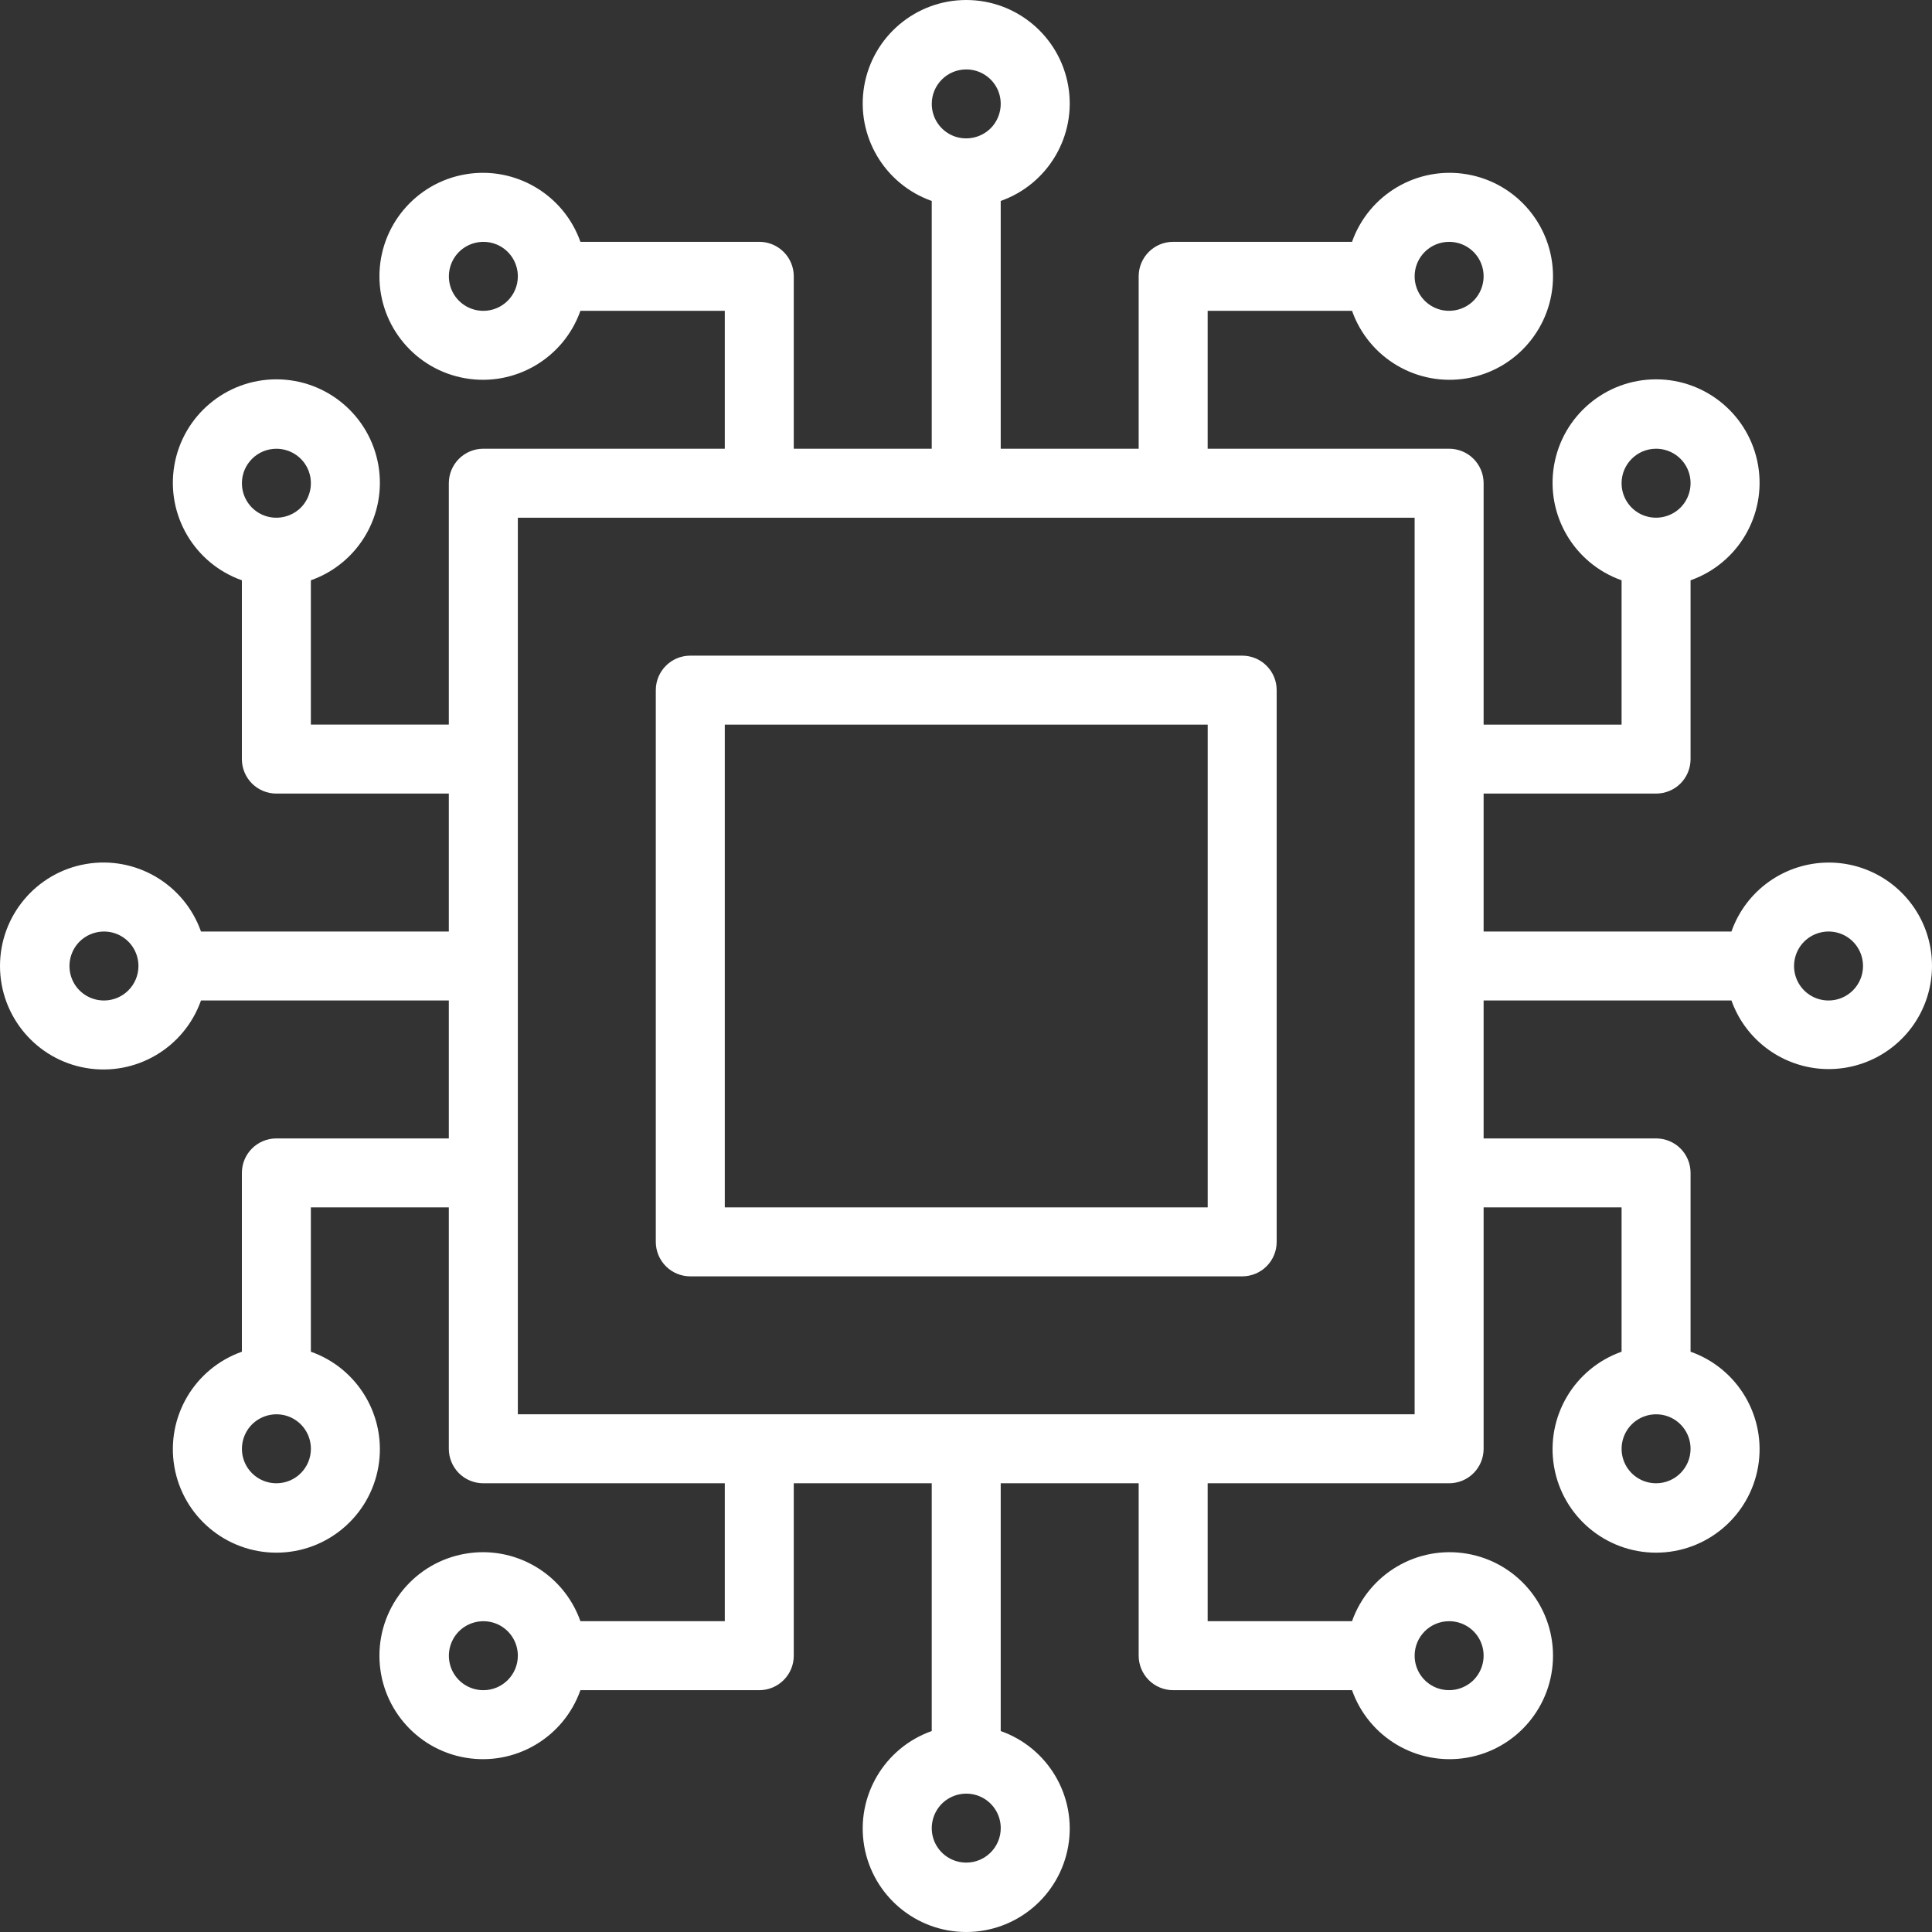 <svg width="61" height="61" viewBox="0 0 61 61" fill="none" xmlns="http://www.w3.org/2000/svg">
<rect x="0" y="0" width="61" height="61" fill="#333333" stroke="none"/>
<path d="M39.22 20.701H21.795C21.194 20.701 20.706 21.188 20.706 21.79V39.21C20.706 39.499 20.821 39.776 21.025 39.981C21.229 40.185 21.507 40.299 21.796 40.299H39.22C39.508 40.299 39.786 40.185 39.99 39.981C40.195 39.776 40.309 39.499 40.309 39.21V21.79C40.309 21.501 40.195 21.224 39.99 21.02C39.786 20.815 39.508 20.701 39.22 20.701ZM38.131 38.121H22.884V22.879H38.131V38.121ZM57.733 27.234C56.353 27.239 55.125 28.11 54.668 29.411H46.843V25.056H52.288C52.577 25.056 52.854 24.942 53.059 24.738C53.263 24.534 53.377 24.256 53.377 23.967V18.322C54.877 17.791 55.778 16.259 55.509 14.691C55.239 13.123 53.878 11.977 52.288 11.977C50.698 11.977 49.337 13.123 49.067 14.691C48.798 16.259 49.699 17.791 51.199 18.322V22.879H46.843V15.257C46.843 14.968 46.728 14.691 46.524 14.486C46.32 14.282 46.042 14.168 45.754 14.168H38.13V9.813H42.688C43.219 11.313 44.752 12.214 46.32 11.944C47.888 11.675 49.034 10.314 49.034 8.724C49.034 7.134 47.888 5.773 46.32 5.504C44.752 5.235 43.219 6.136 42.688 7.635H37.041C36.44 7.635 35.952 8.123 35.952 8.724V14.168H31.596V6.345C33.096 5.814 33.997 4.282 33.728 2.714C33.458 1.146 32.097 0 30.507 0C28.917 0 27.556 1.146 27.286 2.714C27.017 4.282 27.918 5.814 29.418 6.345V14.168H25.062V8.724C25.062 8.436 24.948 8.158 24.743 7.954C24.539 7.75 24.262 7.635 23.973 7.635H18.326C17.795 6.136 16.262 5.235 14.694 5.504C13.126 5.773 11.98 7.134 11.98 8.724C11.98 10.314 13.126 11.675 14.694 11.944C16.262 12.214 17.795 11.313 18.326 9.813H22.884V14.168H15.26C14.659 14.168 14.171 14.655 14.171 15.257V22.878H9.815V18.322C11.315 17.791 12.216 16.259 11.947 14.691C11.677 13.123 10.316 11.977 8.726 11.977C7.136 11.977 5.775 13.123 5.505 14.691C5.236 16.259 6.137 17.791 7.637 18.322V23.967C7.637 24.256 7.751 24.534 7.956 24.738C8.16 24.942 8.438 25.056 8.726 25.056H14.171V29.411H6.346C5.815 27.912 4.283 27.011 2.714 27.28C1.146 27.549 0 28.91 0 30.5C0 32.09 1.146 33.451 2.714 33.72C4.283 33.989 5.815 33.089 6.346 31.589H14.171V35.944H8.726C8.124 35.944 7.637 36.431 7.637 37.033V42.678C6.137 43.209 5.236 44.741 5.505 46.309C5.775 47.877 7.136 49.023 8.726 49.023C10.316 49.023 11.677 47.877 11.947 46.309C12.216 44.741 11.315 43.209 9.815 42.678V38.121H14.171V45.743C14.171 46.032 14.286 46.309 14.49 46.514C14.694 46.718 14.972 46.832 15.26 46.832H22.884V51.187H18.326C17.795 49.687 16.263 48.786 14.694 49.056C13.126 49.325 11.98 50.686 11.98 52.276C11.98 53.866 13.126 55.227 14.694 55.496C16.263 55.766 17.795 54.864 18.326 53.365H23.973C24.262 53.365 24.539 53.25 24.743 53.046C24.948 52.842 25.062 52.565 25.062 52.276V46.832H29.418V54.655C27.918 55.186 27.017 56.718 27.286 58.286C27.556 59.854 28.917 61 30.507 61C32.097 61 33.458 59.854 33.728 58.286C33.997 56.718 33.096 55.186 31.596 54.655V46.832H35.952V52.276C35.952 52.564 36.067 52.842 36.271 53.046C36.475 53.25 36.753 53.365 37.041 53.365H42.688C43.219 54.864 44.752 55.766 46.32 55.496C47.888 55.227 49.034 53.866 49.034 52.276C49.034 50.686 47.888 49.325 46.32 49.056C44.752 48.786 43.219 49.687 42.688 51.187H38.13V46.832H45.754C46.042 46.832 46.32 46.718 46.524 46.514C46.729 46.309 46.843 46.032 46.843 45.743V38.121H51.199V42.678C49.699 43.209 48.798 44.741 49.067 46.309C49.337 47.877 50.698 49.023 52.288 49.023C53.878 49.023 55.239 47.877 55.509 46.309C55.778 44.741 54.877 43.209 53.377 42.678V37.033C53.377 36.744 53.263 36.467 53.059 36.262C52.854 36.058 52.577 35.944 52.288 35.944H46.843V31.589H54.668C55.076 32.737 56.092 33.559 57.298 33.725C58.507 33.889 59.705 33.366 60.407 32.37C61.107 31.374 61.194 30.07 60.633 28.989C60.069 27.909 58.953 27.231 57.733 27.234ZM52.288 14.168C52.729 14.168 53.127 14.432 53.296 14.841C53.462 15.246 53.369 15.714 53.059 16.027C52.746 16.338 52.277 16.43 51.872 16.264C51.463 16.096 51.199 15.698 51.199 15.257C51.199 14.656 51.687 14.168 52.288 14.168ZM45.754 7.636C46.195 7.636 46.593 7.9 46.761 8.308C46.928 8.714 46.835 9.182 46.525 9.495C46.212 9.805 45.743 9.898 45.338 9.732C44.929 9.563 44.665 9.165 44.665 8.724C44.665 8.123 45.152 7.636 45.754 7.636ZM30.508 2.192C30.949 2.192 31.346 2.456 31.515 2.864C31.681 3.27 31.588 3.738 31.278 4.051C30.965 4.361 30.497 4.454 30.091 4.288C29.683 4.119 29.419 3.722 29.419 3.281C29.419 2.679 29.906 2.192 30.508 2.192ZM15.261 9.814C14.82 9.814 14.423 9.55 14.254 9.141C14.088 8.736 14.18 8.268 14.491 7.955C14.804 7.644 15.272 7.552 15.678 7.718C16.086 7.886 16.35 8.284 16.35 8.725C16.35 9.326 15.863 9.814 15.261 9.814ZM8.727 14.169C9.168 14.169 9.566 14.433 9.734 14.841C9.9 15.247 9.808 15.715 9.498 16.028C9.184 16.338 8.716 16.431 8.311 16.265C7.902 16.096 7.638 15.698 7.638 15.258C7.638 14.656 8.125 14.169 8.727 14.169ZM3.282 31.589C2.841 31.589 2.443 31.325 2.275 30.917C2.109 30.511 2.201 30.043 2.511 29.73C2.825 29.42 3.293 29.327 3.698 29.493C4.107 29.662 4.371 30.059 4.371 30.5C4.371 31.102 3.884 31.589 3.282 31.589ZM8.727 46.832C8.286 46.832 7.889 46.568 7.72 46.16C7.554 45.754 7.646 45.286 7.957 44.973C8.27 44.663 8.738 44.57 9.144 44.736C9.552 44.905 9.816 45.302 9.816 45.743C9.816 46.345 9.329 46.832 8.727 46.832ZM15.261 53.365C14.82 53.365 14.423 53.101 14.254 52.692C14.088 52.287 14.18 51.819 14.491 51.506C14.804 51.195 15.272 51.103 15.678 51.269C16.086 51.438 16.35 51.835 16.35 52.276C16.35 52.877 15.863 53.365 15.261 53.365ZM30.508 58.809C30.067 58.809 29.669 58.545 29.5 58.136C29.334 57.731 29.427 57.263 29.737 56.95C30.05 56.639 30.519 56.547 30.924 56.713C31.333 56.882 31.597 57.279 31.597 57.72C31.597 58.321 31.109 58.809 30.508 58.809ZM45.754 51.187C46.195 51.187 46.593 51.451 46.761 51.859C46.928 52.265 46.835 52.733 46.525 53.046C46.212 53.356 45.743 53.449 45.338 53.283C44.929 53.114 44.665 52.717 44.665 52.276C44.665 51.674 45.152 51.187 45.754 51.187ZM52.288 46.832C51.847 46.832 51.45 46.568 51.281 46.159C51.115 45.754 51.207 45.286 51.518 44.973C51.831 44.662 52.299 44.57 52.705 44.736C53.113 44.905 53.377 45.302 53.377 45.743C53.377 46.344 52.89 46.832 52.288 46.832ZM44.665 44.654H16.35V16.346H44.665V44.654ZM57.733 31.589C57.292 31.589 56.895 31.325 56.726 30.916C56.56 30.511 56.652 30.043 56.963 29.73C57.276 29.419 57.744 29.327 58.15 29.493C58.558 29.662 58.822 30.059 58.822 30.5C58.822 31.102 58.335 31.589 57.733 31.589Z" fill="white"/>
</svg>

